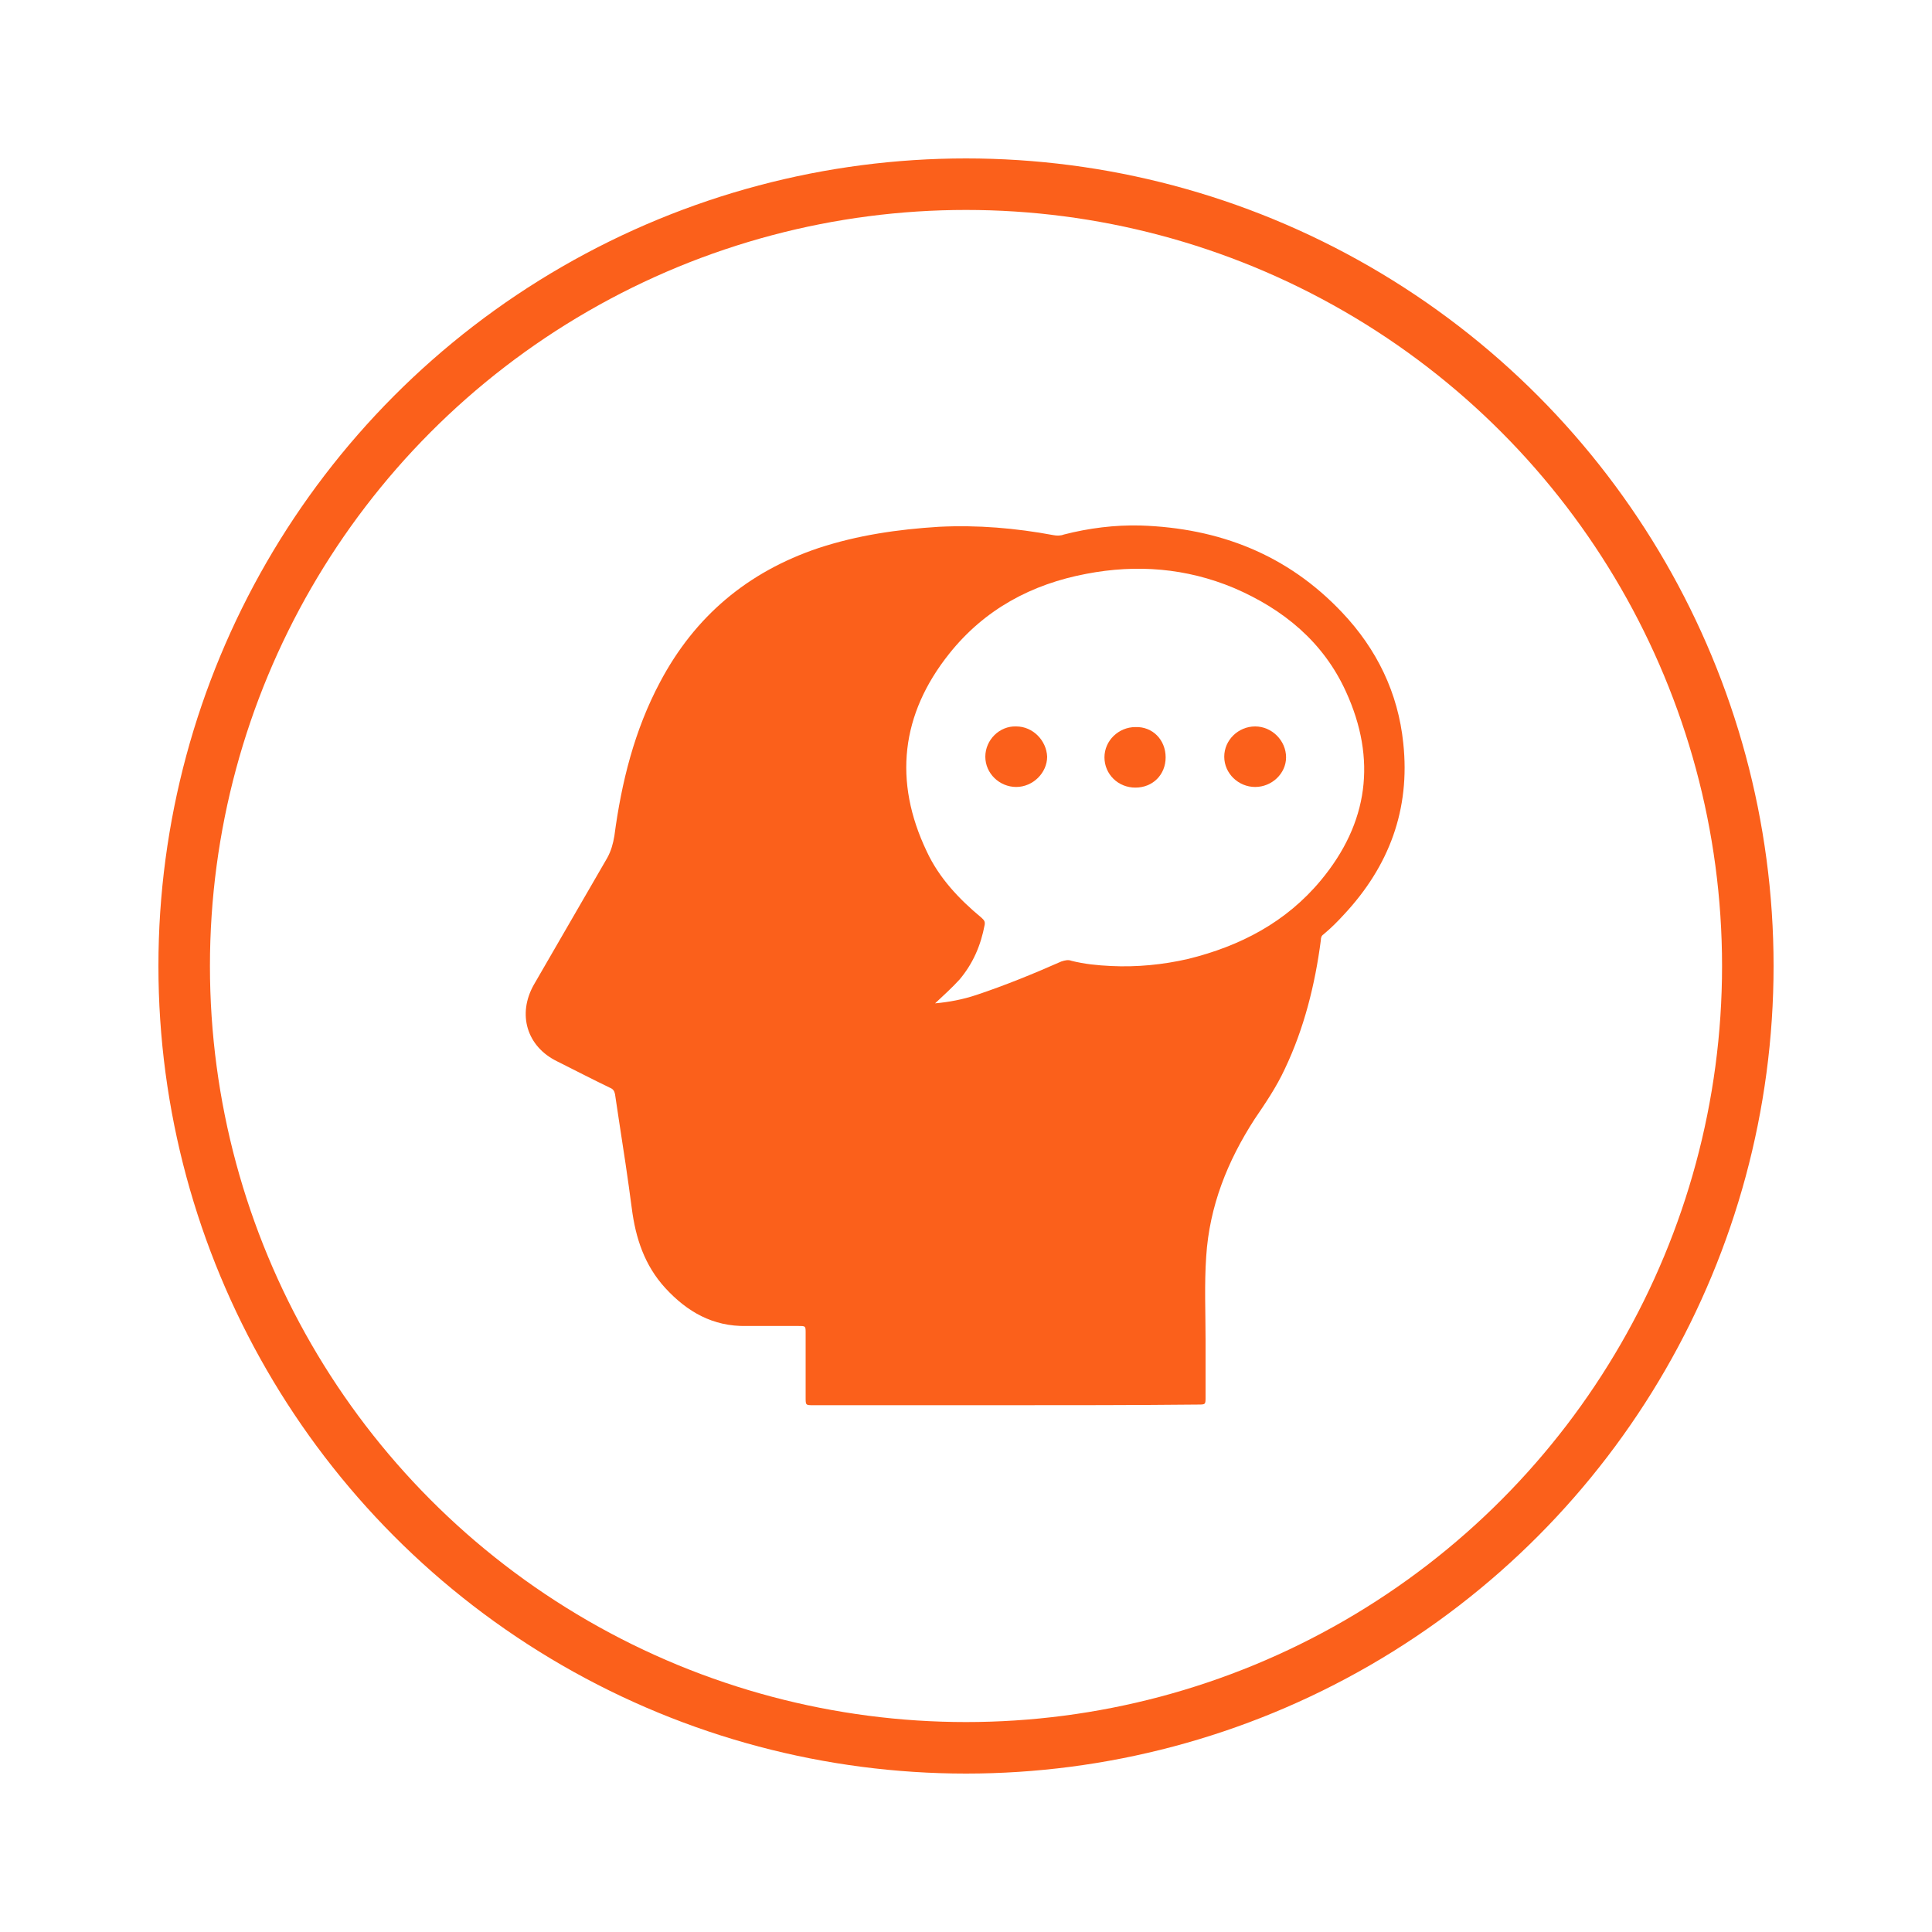 <?xml version="1.0" encoding="UTF-8"?>
<svg xmlns="http://www.w3.org/2000/svg" xmlns:xlink="http://www.w3.org/1999/xlink" id="Capa_1" x="0px" y="0px" viewBox="0 0 300 300" style="enable-background:new 0 0 300 300;" xml:space="preserve">
  <style type="text/css">	.st0{fill:none;stroke:#FB601B;stroke-width:8;stroke-miterlimit:10;}	.st1{fill:#FB601B;}</style>
  <circle class="st0" cx="150" cy="150" r="121.4"></circle>
  <g>	<path class="st1" d="M156.1,218.2c-9.9,0-19.9,0-29.8,0c-1.2,0-1.2,0-1.2-1.2c0-3.3,0-6.6,0-10c0-1.1,0-1.1-1.1-1.1  c-2.7,0-5.4,0-8.1,0c-5.2,0.1-9.2-2.2-12.6-5.9c-3.2-3.5-4.6-7.7-5.2-12.4c-0.6-4.6-1.3-9.2-2-13.7c-0.2-1.3-0.4-2.7-0.6-4  c-0.1-0.5-0.3-0.8-0.8-1c-2.7-1.3-5.4-2.7-8.2-4.1c-4.7-2.3-6.2-7.3-3.6-11.9c3.8-6.6,7.6-13.1,11.4-19.7c0.6-1.1,0.9-2.2,1.1-3.4  c1.1-8.3,3.1-16.4,7.1-23.9c5.4-10.2,13.6-17.1,24.6-20.8c6.1-2,12.3-2.9,18.7-3.3c6-0.3,11.9,0.2,17.8,1.3  c0.5,0.1,1.1,0.1,1.6-0.1c3.9-1,7.9-1.5,11.9-1.4c12.2,0.4,22.8,4.5,31.3,13.5c5.4,5.7,8.7,12.5,9.5,20.3  c1.1,10.3-2.2,19.1-9.2,26.6c-1,1.1-2,2.1-3.2,3.1c-0.3,0.2-0.4,0.5-0.4,0.9c-0.9,6.9-2.6,13.7-5.6,20c-1.3,2.8-3,5.3-4.7,7.8  c-4.2,6.5-7,13.5-7.5,21.3c-0.3,4.3-0.1,8.7-0.1,13c0,2.9,0,5.9,0,8.8c0,1.2,0,1.2-1.2,1.2C176.1,218.2,166.1,218.2,156.1,218.2z   M145.2,155.8c2.2-0.2,4.3-0.6,6.4-1.3c4.5-1.5,8.9-3.3,13.2-5.2c0.6-0.2,1.1-0.3,1.6-0.1c2,0.5,4,0.7,6.1,0.8  c4,0.2,8.1-0.2,12-1.1c8.1-2,15.2-5.7,20.6-12.2c7.4-8.9,8.7-18.8,3.9-29.3c-3.5-7.7-9.7-12.8-17.4-16.1  c-7.4-3.1-15.1-3.7-22.9-2.2c-8.5,1.6-15.8,5.5-21.3,12.4c-7.5,9.4-8.7,19.8-3.5,30.7c1.9,4.1,5,7.4,8.5,10.3  c0.3,0.3,0.6,0.5,0.5,1.1c-0.6,3.2-1.8,6-3.9,8.5C147.9,153.3,146.6,154.5,145.2,155.8z"></path>	<path class="st1" d="M181,117.6c0,2.7-2,4.7-4.7,4.7c-2.7,0-4.8-2.1-4.8-4.7c0-2.6,2.2-4.7,4.8-4.7C179,112.8,181,114.9,181,117.6z  "></path>	<path class="st1" d="M194.9,122.2c-2.6,0-4.8-2.1-4.8-4.7c0-2.6,2.2-4.7,4.8-4.7c2.6,0,4.8,2.2,4.8,4.8  C199.7,120.1,197.5,122.2,194.9,122.2z"></path>	<path class="st1" d="M157.8,122.2c-2.6,0-4.8-2.1-4.8-4.7c0-2.6,2.2-4.8,4.8-4.7c2.6,0,4.7,2.2,4.8,4.7  C162.6,120,160.4,122.2,157.8,122.2z"></path></g>
</svg>

